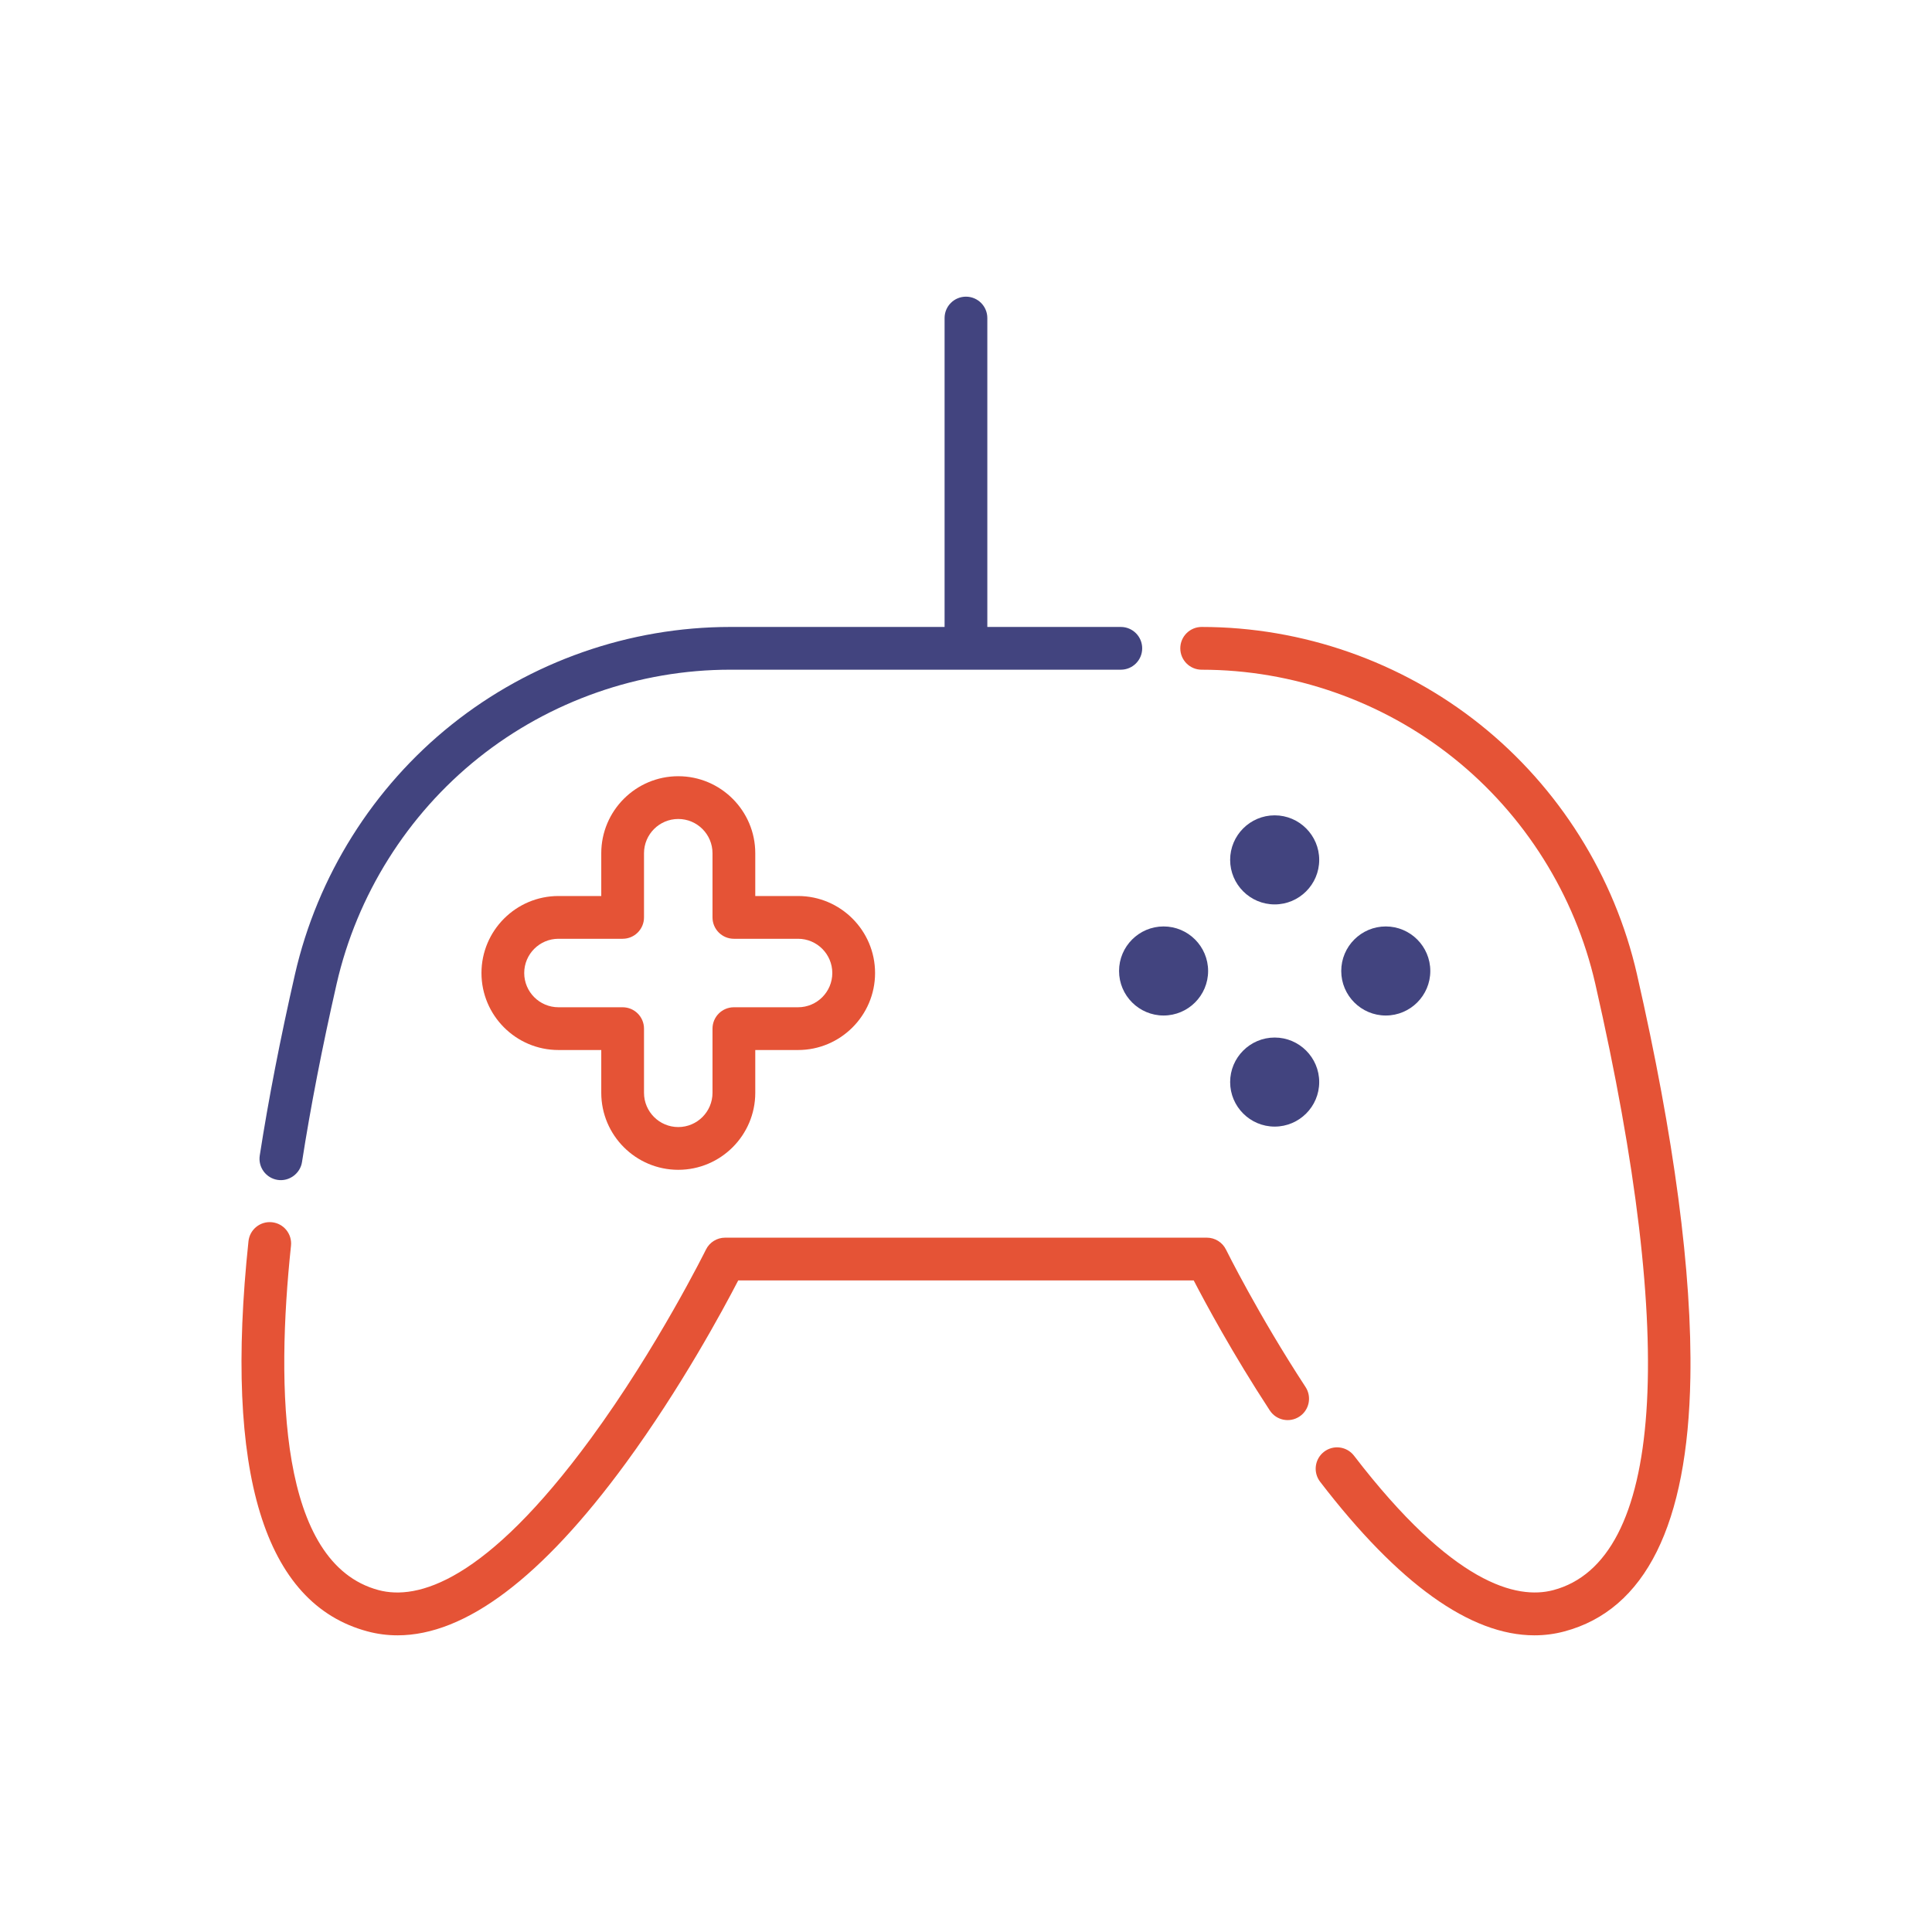 <?xml version="1.0" encoding="UTF-8"?>
<!DOCTYPE svg PUBLIC "-//W3C//DTD SVG 1.1//EN" "http://www.w3.org/Graphics/SVG/1.1/DTD/svg11.dtd">
<!-- Creator: CorelDRAW -->
<svg xmlns="http://www.w3.org/2000/svg" xml:space="preserve" width="400px" height="400px" style="shape-rendering:geometricPrecision; text-rendering:geometricPrecision; image-rendering:optimizeQuality; fill-rule:evenodd; clip-rule:evenodd"
viewBox="0 0 400 400"
 xmlns:xlink="http://www.w3.org/1999/xlink">
 <defs>
  <style type="text/css">
   <![CDATA[
    .fil0 {fill:none}
    .fil2 {fill:#42447F;fill-rule:nonzero}
    .fil1 {fill:#E55336;fill-rule:nonzero}
   ]]>
  </style>
 </defs>
 <g id="Layer_x0020_1">
  <polygon class="fil0" points="-0.001,-0.001 400,-0.001 400,400 -0.001,400 "/>
  <g id="_192639312">
   <path id="_296628304" class="fil1" d="M338.92 201.729c-4.646,-20.346 -16.182,-38.722 -32.483,-51.735 -16.308,-13.022 -36.778,-20.19 -57.643,-20.19 -2.444,0 -4.426,1.981 -4.426,4.426 0,2.445 1.982,4.427 4.426,4.427 18.866,0 37.377,6.483 52.121,18.254 14.741,11.768 25.174,28.387 29.375,46.791 17.099,74.9 14.011,119.475 -8.691,125.515 -7.543,2.002 -20.818,-1.193 -41.263,-27.829 -1.491,-1.938 -4.271,-2.306 -6.208,-0.814 -1.938,1.488 -2.302,4.265 -0.814,6.206 16.225,21.137 31.117,31.797 44.375,31.797 2.104,0 4.167,-0.268 6.188,-0.807 16.789,-4.468 25.57,-22.145 26.095,-52.535 0.378,-21.624 -3.341,-49.719 -11.054,-83.504z"/>
   <path id="_296626960" class="fil1" d="M253.83 258.716c-0.744,-1.514 -2.284,-2.471 -3.969,-2.471l-99.731 0c-1.688,0 -3.229,0.959 -3.972,2.471 -0.098,0.201 -10.074,20.339 -23.828,39.1 -21.846,29.804 -35.954,33.526 -43.944,31.4 -20.65,-5.497 -21.261,-41.804 -18.139,-71.299 0.256,-2.428 -1.505,-4.61 -3.934,-4.865 -2.437,-0.256 -4.611,1.502 -4.869,3.933 -5.073,47.898 3.227,75.077 24.667,80.783 2.023,0.539 4.089,0.809 6.196,0.809 14.04,0 29.891,-11.943 47.227,-35.615 11.471,-15.668 20.174,-31.806 23.309,-37.867l94.301 0c2.398,4.629 8.056,15.161 15.749,26.916 1.335,2.049 4.077,2.622 6.123,1.283 2.048,-1.339 2.62,-4.08 1.282,-6.128 -9.808,-14.996 -16.401,-28.318 -16.467,-28.45z"/>
   <path id="_296627488" class="fil2" d="M57.478 244.287c2.382,0.371 4.681,-1.312 5.049,-3.695 1.769,-11.375 4.181,-23.789 7.169,-36.891 4.204,-18.406 14.636,-35.022 29.375,-46.791 14.746,-11.771 33.255,-18.256 52.122,-18.256l80.862 0c2.445,0 4.424,-1.98 4.424,-4.424 0,-2.445 -1.98,-4.426 -4.424,-4.426l-27.639 0 0 -63.959c0,-2.441 -1.98,-4.423 -4.423,-4.423 -2.445,0 -4.427,1.982 -4.427,4.423l0 63.959 -44.373 0c-20.864,0 -41.336,7.168 -57.644,20.19 -16.302,13.012 -27.836,31.389 -32.482,51.735 -3.038,13.305 -5.49,25.923 -7.287,37.505 -0.373,2.414 1.279,4.676 3.697,5.053z"/>
   <path id="_296626408" class="fil1" d="M140.427 242.197c8.79,0 15.944,-7.152 15.944,-15.944l0 -8.858 8.861 0c8.787,0 15.941,-7.152 15.941,-15.941 0,-8.792 -7.154,-15.944 -15.941,-15.944l-8.861 0 0 -8.858c0,-8.79 -7.154,-15.944 -15.944,-15.944 -8.79,0 -15.941,7.154 -15.941,15.944l0 8.858 -8.861 0c-8.789,0 -15.941,7.152 -15.941,15.944 0,8.79 7.152,15.941 15.941,15.941l8.861 0 0 8.858c0,8.792 7.152,15.944 15.941,15.944zm-24.802 -33.654c-3.911,0 -7.091,-3.181 -7.091,-7.089 0,-3.911 3.181,-7.091 7.091,-7.091l13.287 0c2.445,0 4.423,-1.983 4.423,-4.426l0 -13.285c0,-3.911 3.181,-7.091 7.091,-7.091 3.911,0 7.09,3.181 7.09,7.091l0 13.285c0,2.443 1.982,4.426 4.427,4.426l13.287 0c3.908,0 7.089,3.181 7.089,7.091 0,3.908 -3.181,7.089 -7.089,7.089l-13.287 0c-2.445,0 -4.427,1.983 -4.427,4.428l0 13.283c0,3.911 -3.18,7.091 -7.09,7.091 -3.911,0 -7.091,-3.178 -7.091,-7.091l0 -13.283c0,-2.445 -1.978,-4.428 -4.423,-4.428l-13.287 0z"/>
   <path id="_296626744" class="fil2" d="M286.91 210.251c5.083,0 9.219,-4.134 9.219,-9.219 0,-5.087 -4.135,-9.222 -9.219,-9.222 -5.085,0 -9.22,4.135 -9.22,9.222 0,5.085 4.135,9.219 9.22,9.219z"/>
   <path id="_296626720" class="fil2" d="M231.688 201.032c0,5.085 4.137,9.219 9.219,9.219 5.085,0 9.22,-4.134 9.22,-9.219 0,-5.087 -4.135,-9.222 -9.22,-9.222 -5.081,0.002 -9.219,4.137 -9.219,9.222z"/>
   <path id="_296626072" class="fil2" d="M263.908 233.25c5.082,0 9.22,-4.134 9.22,-9.219 0,-5.082 -4.137,-9.22 -9.22,-9.22 -5.085,0 -9.22,4.137 -9.22,9.22 0,5.085 4.135,9.219 9.22,9.219z"/>
   <path id="_296626120" class="fil2" d="M263.908 187.249c5.082,0 9.22,-4.137 9.22,-9.221 0,-5.082 -4.137,-9.22 -9.22,-9.22 -5.085,0 -9.22,4.137 -9.22,9.22 0,5.083 4.135,9.221 9.22,9.221z"/>
  </g>
 </g>
</svg>
